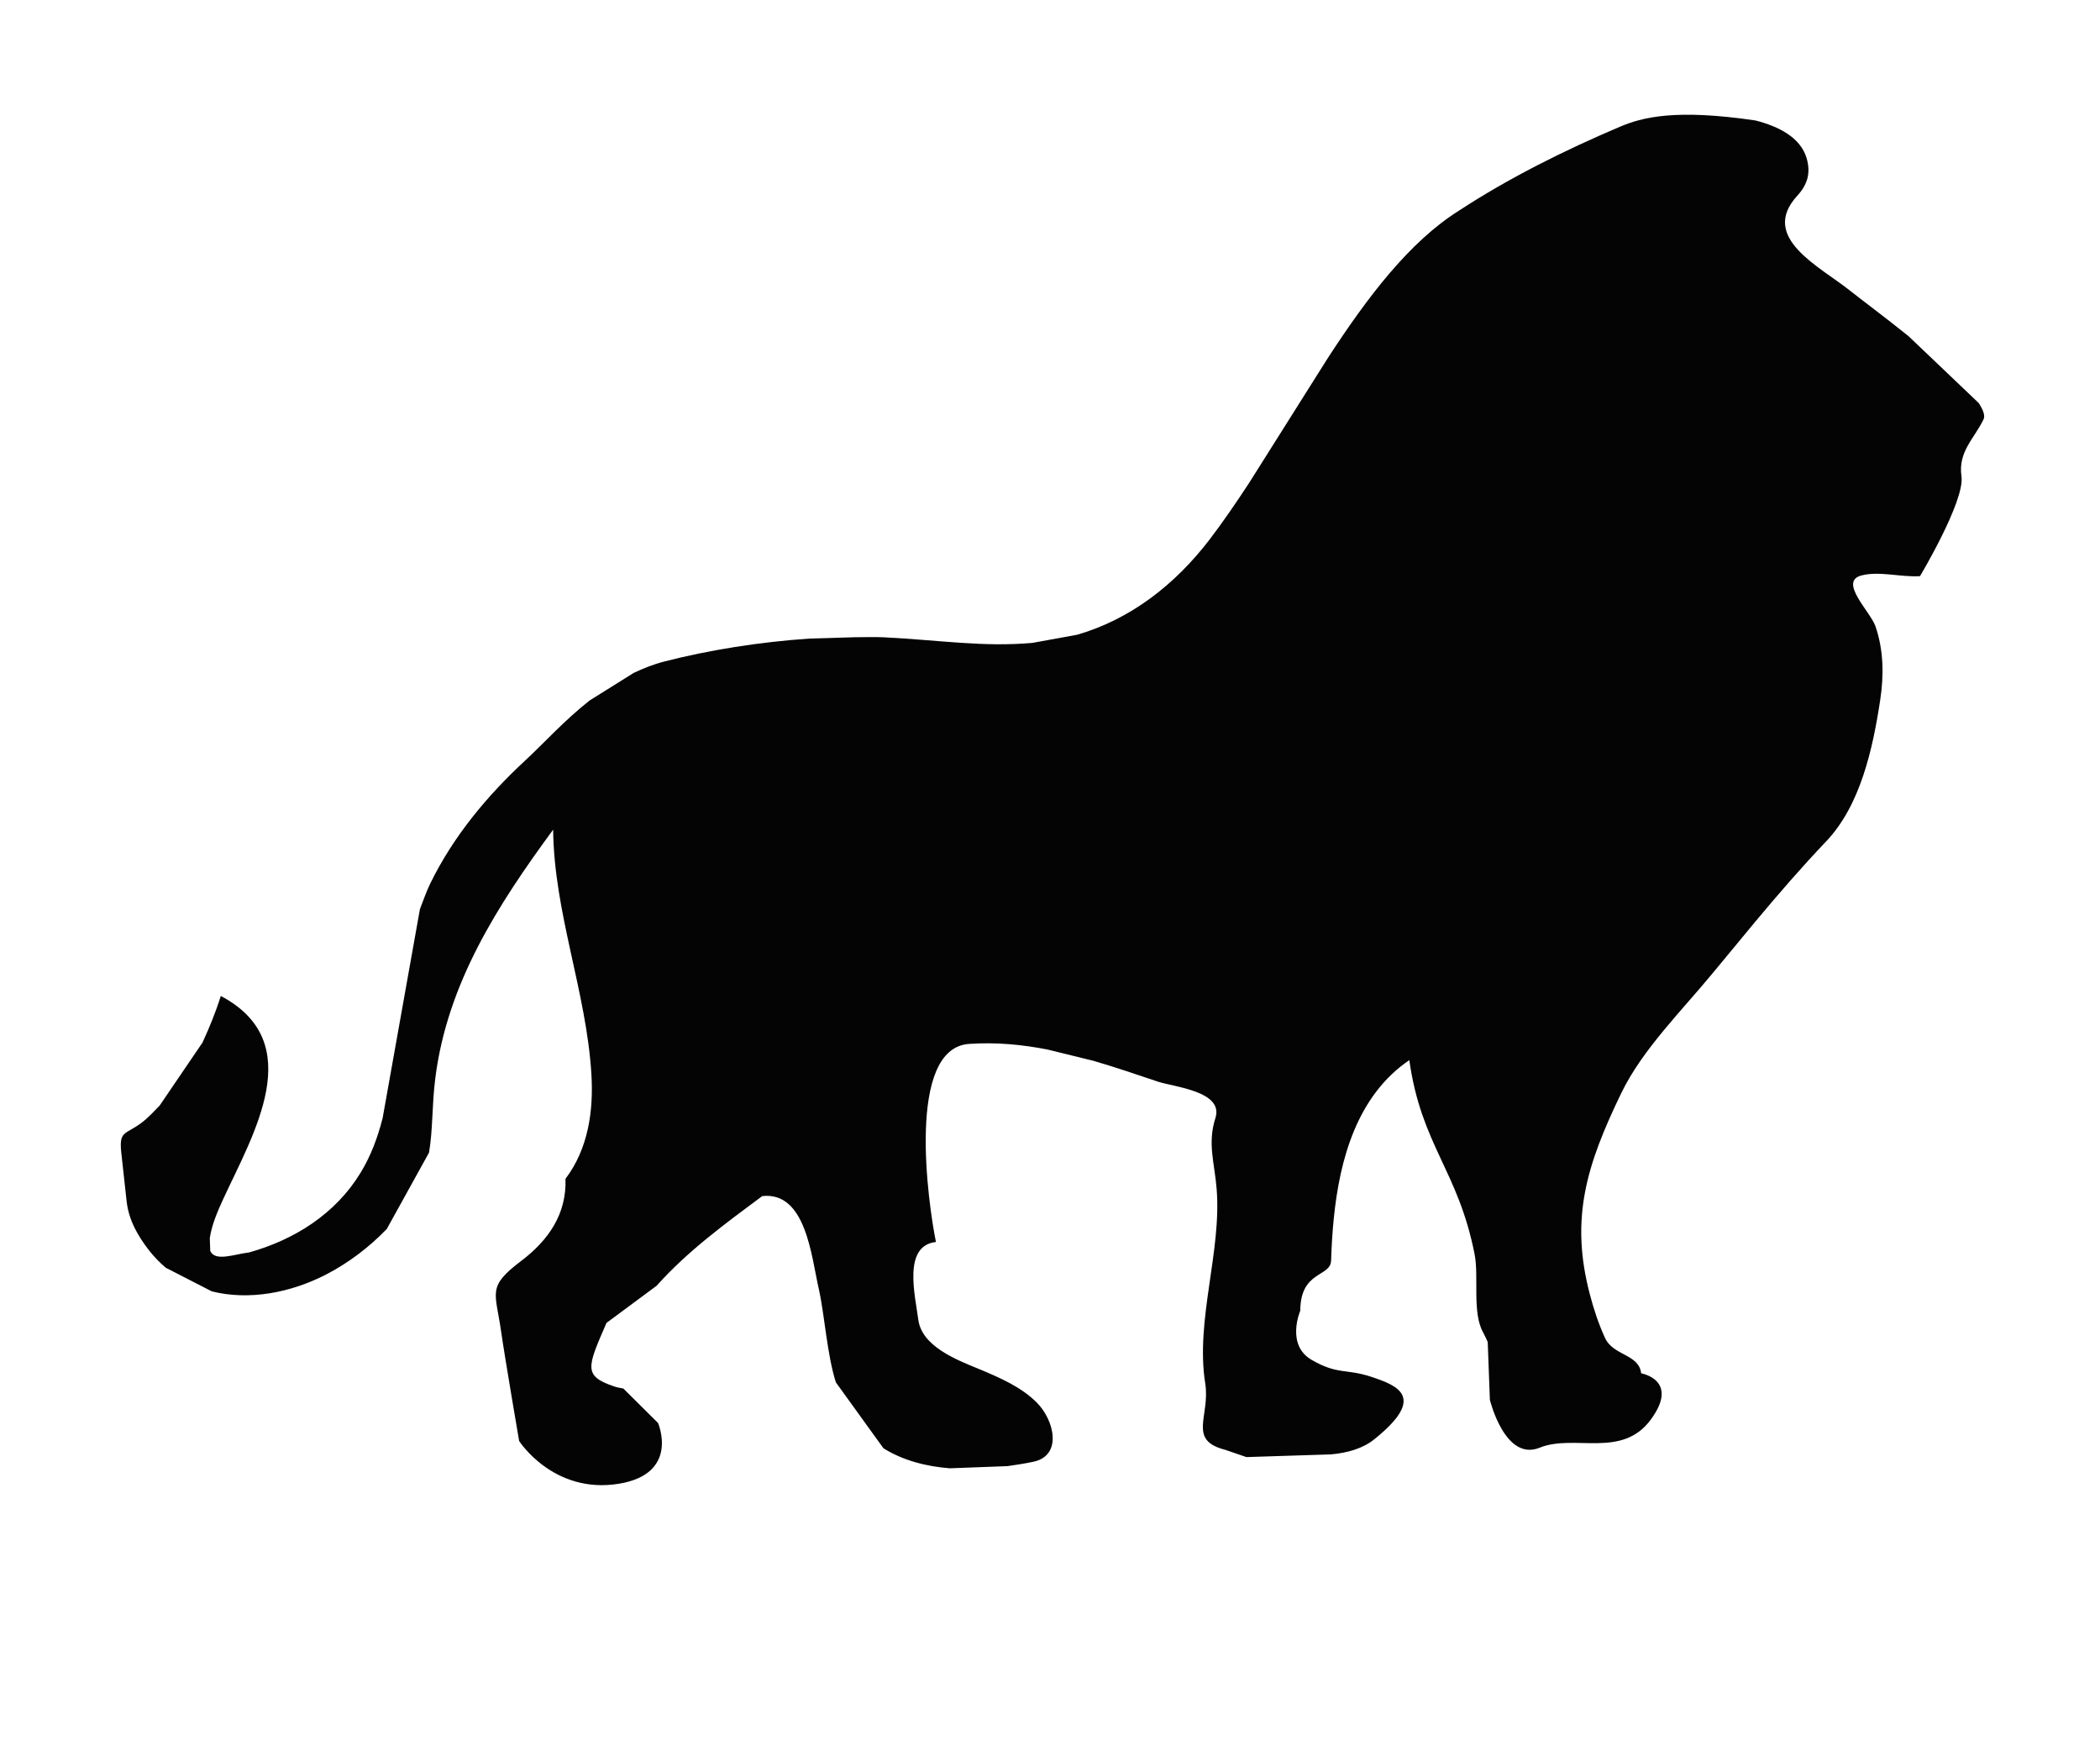 <?xml version="1.0" encoding="utf-8"?>
<!-- Generator: Adobe Illustrator 16.0.0, SVG Export Plug-In . SVG Version: 6.00 Build 0)  -->
<!DOCTYPE svg PUBLIC "-//W3C//DTD SVG 1.1//EN" "http://www.w3.org/Graphics/SVG/1.1/DTD/svg11.dtd">
<svg version="1.1" id="Layer_1" xmlns="http://www.w3.org/2000/svg" xmlns:xlink="http://www.w3.org/1999/xlink" x="0px" y="0px"
	 width="80.904px" height="67.457px" viewBox="0 0 80.904 67.457" enable-background="new 0 0 80.904 67.457" xml:space="preserve">
<path fill="#040405" d="M76.229,15.521l-2.703-2.575c-0.973-0.781-1.889-1.459-2.215-1.722c-1.179-0.952-3.557-2.065-2.067-3.688
	c0.396-0.434,0.526-0.879,0.353-1.458c-0.239-0.783-1.067-1.207-1.96-1.437c-3.099-0.458-4.375-0.123-5.236,0.244
	c-2.133,0.906-4.283,1.976-6.196,3.23c-1.908,1.198-3.52,3.325-5.045,5.668l-3.042,4.825c-0.499,0.761-1.001,1.496-1.52,2.175
	c-1.335,1.742-3.041,3.066-5.096,3.664l-1.729,0.315c-1.908,0.167-3.529-0.104-5.704-0.215c-0.371-0.019-0.76-0.003-1.14-0.003
	l-1.736,0.051c-1.956,0.132-3.91,0.449-5.595,0.883c-0.425,0.107-0.814,0.266-1.188,0.442l-1.699,1.063
	c-0.984,0.778-1.779,1.664-2.482,2.313c-1.473,1.364-2.773,2.929-3.659,4.745c-0.151,0.314-0.264,0.648-0.392,0.974L14.74,43.07
	c-0.188,0.736-0.452,1.453-0.852,2.105c-0.961,1.578-2.543,2.576-4.295,3.065C9.028,48.305,8.29,48.606,8.1,48.181l-0.018-0.494
	c0.079-0.522,0.297-1.024,0.514-1.497c1.162-2.516,3.297-6.038-0.09-7.83C8.316,38.971,8.07,39.573,7.8,40.158l-1.651,2.426
	c-0.223,0.229-0.437,0.465-0.696,0.66c-0.632,0.477-0.876,0.289-0.779,1.166c0.067,0.613,0.136,1.229,0.203,1.848
	c0.079,0.728,0.427,1.34,0.876,1.916c0.195,0.248,0.409,0.461,0.631,0.653l1.775,0.911c1.422,0.357,3.021,0.062,4.396-0.645
	c0.869-0.449,1.664-1.051,2.346-1.758l1.628-2.942c0.152-0.896,0.108-1.818,0.241-2.862c0.46-3.658,2.407-6.671,4.54-9.576
	c0.034,3.207,1.28,6.234,1.474,9.417c0.086,1.413-0.12,2.871-0.998,4.03c0.048,1.357-0.658,2.37-1.705,3.162
	c-1.326,1.004-0.994,1.184-0.778,2.699c0.146,1.025,0.697,4.238,0.697,4.238s1.312,2.052,3.83,1.649
	c2.375-0.382,1.521-2.343,1.521-2.343l-1.335-1.325c-0.116-0.024-0.235-0.042-0.339-0.077c-1.219-0.41-1.057-0.736-0.312-2.451
	l1.932-1.432c1.184-1.328,2.646-2.395,4.068-3.453c1.686-0.188,1.893,2.328,2.18,3.576c0.225,1.002,0.314,2.514,0.657,3.597
	l1.833,2.539c0.767,0.478,1.648,0.699,2.556,0.772l2.226-0.084c0.336-0.047,0.668-0.1,0.989-0.167
	c1.137-0.235,0.812-1.603,0.141-2.276c-0.608-0.614-1.447-0.969-2.229-1.297c-0.889-0.362-2.202-0.876-2.34-1.9
	c-0.117-0.924-0.612-2.85,0.68-2.993c-0.304-1.497-1.154-7.462,1.278-7.629c1.046-0.071,2.046,0.026,3.028,0.218l1.756,0.432
	c0.832,0.242,1.659,0.523,2.494,0.805c0.622,0.206,2.54,0.369,2.211,1.4c-0.313,0.978-0.033,1.721,0.047,2.729
	c0.197,2.418-0.825,5.067-0.439,7.492c0.199,1.273-0.698,2.184,0.773,2.559l0.813,0.279l3.256-0.104
	c0.644-0.056,1.236-0.232,1.663-0.575c2.038-1.631,0.91-2.074-0.091-2.407c-1-0.333-1.299-0.073-2.31-0.655
	c-1.012-0.579-0.442-1.898-0.442-1.898c0.003-1.545,1.166-1.289,1.187-1.928c0.018-0.537,0.047-1.076,0.102-1.611
	c0.227-2.291,0.901-4.744,2.911-6.111c0.465,3.293,1.88,4.24,2.517,7.484c0.169,0.877-0.104,2.242,0.329,3.008
	c0.065,0.117,0.118,0.242,0.175,0.366l0.083,2.225c0,0,0.577,2.389,1.917,1.845c1.341-0.543,3.169,0.438,4.286-1.088
	c1.118-1.524-0.375-1.777-0.375-1.777c-0.084-0.748-1.082-0.67-1.396-1.371c-0.245-0.537-0.433-1.102-0.581-1.672
	c-0.771-2.928-0.126-4.992,1.219-7.766c0.806-1.66,2.316-3.15,3.504-4.592l1.663-2.009c0.879-1.052,1.775-2.089,2.721-3.081
	c1.312-1.381,1.793-3.545,2.08-5.449c0.145-0.949,0.132-1.926-0.187-2.842c-0.196-0.557-1.421-1.708-0.546-1.946
	c0.688-0.185,1.528,0.073,2.266,0.024c0,0,1.734-2.899,1.597-3.847c-0.138-0.948,0.499-1.458,0.852-2.194
	C76.485,16.002,76.402,15.782,76.229,15.521z"/>
</svg>
